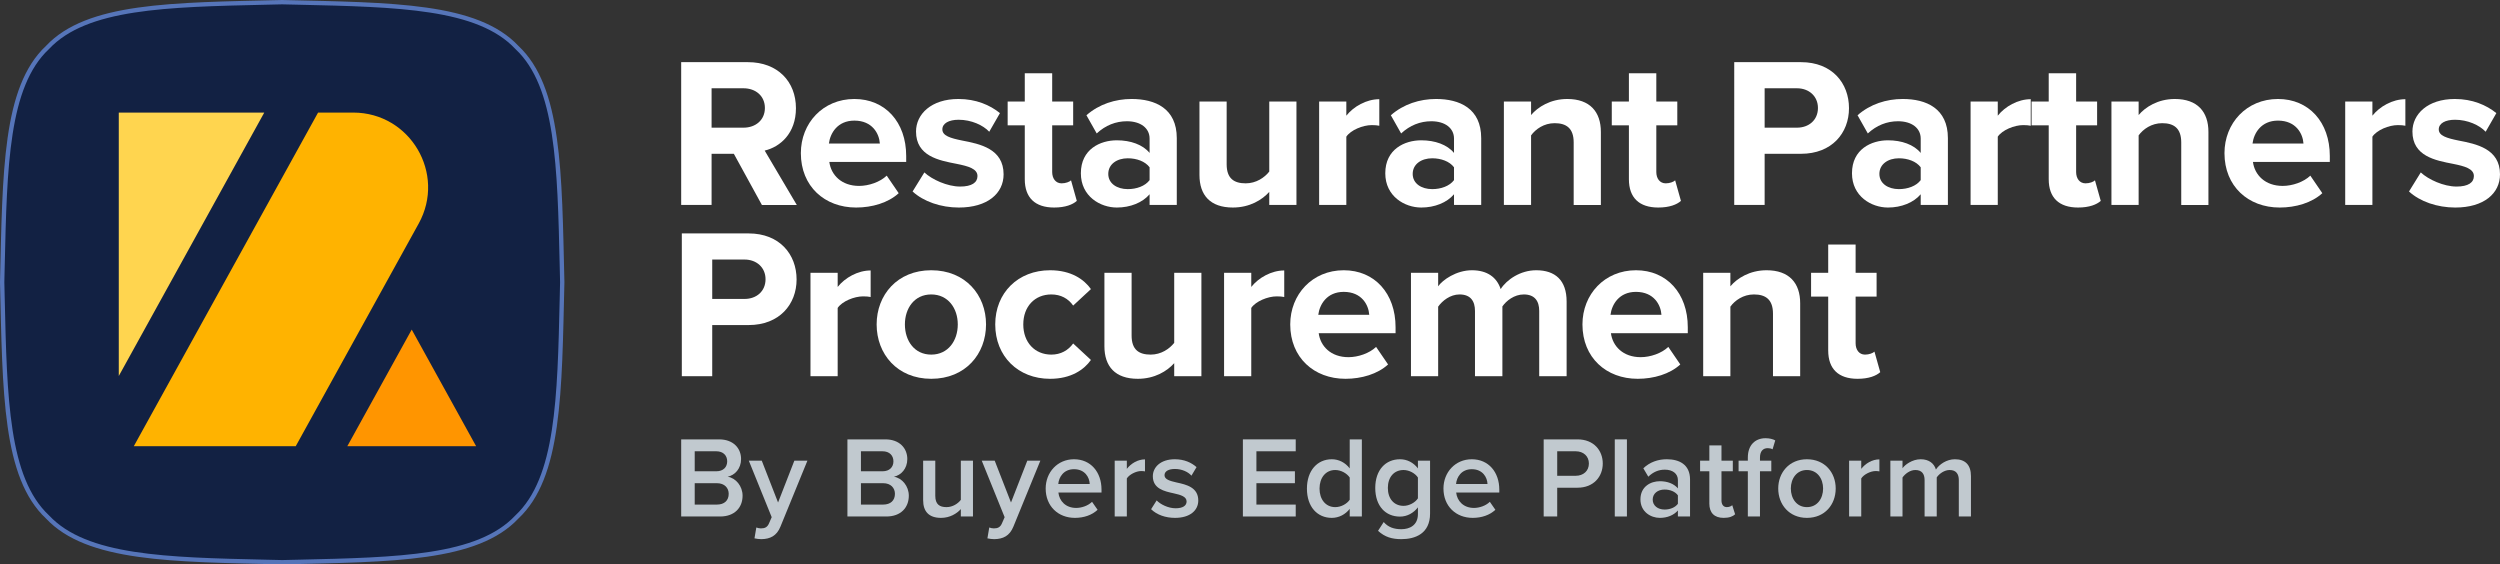 <svg xmlns="http://www.w3.org/2000/svg" xmlns:xlink="http://www.w3.org/1999/xlink" id="Layer_1" data-name="Layer 1" viewBox="0 0 864 195.062"><rect x="0" y="0" width="864" height="195.062" fill="#333333" stroke="none"/><path id="fullLogo" d="M235.417,151.846h13.106c4.876,0,7.592,3.037,7.592,6.793,0,3.356-2.157,5.595-4.635,6.114,2.836.44,5.155,3.276,5.155,6.553,0,4.117-2.757,7.193-7.752,7.193h-13.466v-26.652ZM247.564,162.874c2.398,0,3.756-1.438,3.756-3.436s-1.358-3.476-3.756-3.476h-7.472v6.913h7.472ZM247.764,174.383c2.557,0,4.075-1.399,4.075-3.716,0-1.997-1.398-3.675-4.075-3.675h-7.672v7.392h7.672Z" style="fill: #c1c9cf;"></path><path id="fullLogo-2" data-name="fullLogo" d="M262.984,182.614c1.319,0,2.198-.399,2.757-1.678l.959-2.197-7.912-19.54h4.476l5.634,14.465,5.635-14.465h4.515l-9.31,22.776c-1.318,3.276-3.635,4.316-6.633,4.356-.599,0-1.758-.12-2.357-.28l.639-3.756c.44.199,1.119.319,1.598.319Z" style="fill: #c1c9cf;"></path><path id="fullLogo-3" data-name="fullLogo" d="M292.868,151.846h13.106c4.876,0,7.592,3.037,7.592,6.793,0,3.356-2.157,5.595-4.635,6.114,2.837.44,5.155,3.276,5.155,6.553,0,4.117-2.757,7.193-7.752,7.193h-13.466v-26.652ZM305.014,162.874c2.398,0,3.756-1.438,3.756-3.436s-1.358-3.476-3.756-3.476h-7.472v6.913h7.472ZM305.214,174.383c2.557,0,4.075-1.399,4.075-3.716,0-1.997-1.398-3.675-4.075-3.675h-7.672v7.392h7.672Z" style="fill: #c1c9cf;"></path><path id="fullLogo-4" data-name="fullLogo" d="M332.063,175.941c-1.399,1.558-3.796,3.036-6.833,3.036-4.157,0-6.194-2.157-6.194-6.113v-13.666h4.196v12.147c0,2.997,1.518,3.917,3.876,3.917,2.118,0,3.957-1.199,4.956-2.517v-13.546h4.196v19.299h-4.196v-2.557Z" style="fill: #c1c9cf;"></path><path id="fullLogo-5" data-name="fullLogo" d="M343.487,182.614c1.319,0,2.198-.399,2.757-1.678l.959-2.197-7.912-19.54h4.476l5.634,14.465,5.635-14.465h4.515l-9.31,22.776c-1.318,3.276-3.635,4.316-6.633,4.356-.599,0-1.758-.12-2.357-.28l.639-3.756c.44.199,1.119.319,1.598.319Z" style="fill: #c1c9cf;"></path><path id="fullLogo-6" data-name="fullLogo" d="M371.175,158.719c5.794,0,9.51,4.436,9.51,10.509v.999h-14.905c.32,2.916,2.517,5.314,6.154,5.314,1.878,0,4.115-.759,5.474-2.117l1.918,2.757c-1.918,1.838-4.755,2.796-7.832,2.796-5.794,0-10.109-4.035-10.109-10.149,0-5.594,4.075-10.109,9.79-10.109ZM365.74,167.27h10.868c-.08-2.277-1.638-5.115-5.434-5.115-3.596,0-5.235,2.757-5.435,5.115Z" style="fill: #c1c9cf;"></path><path id="fullLogo-7" data-name="fullLogo" d="M385.237,159.199h4.196v2.836c1.438-1.838,3.756-3.276,6.274-3.276v4.155c-.36-.08-.8-.12-1.319-.12-1.758,0-4.115,1.199-4.955,2.557v13.147h-4.196v-19.299Z" style="fill: #c1c9cf;"></path><path id="fullLogo-8" data-name="fullLogo" d="M399.739,172.945c1.358,1.398,4.035,2.716,6.553,2.716s3.796-.919,3.796-2.357c0-1.678-2.037-2.277-4.395-2.797-3.317-.719-7.273-1.598-7.273-5.914,0-3.156,2.717-5.874,7.592-5.874,3.276,0,5.754,1.159,7.512,2.717l-1.758,2.957c-1.158-1.319-3.316-2.318-5.714-2.318-2.197,0-3.596.799-3.596,2.158,0,1.478,1.918,1.997,4.196,2.517,3.356.719,7.473,1.678,7.473,6.233,0,3.396-2.837,5.994-8.032,5.994-3.276,0-6.274-1.038-8.271-2.996l1.918-3.036Z" style="fill: #c1c9cf;"></path><path id="fullLogo-9" data-name="fullLogo" d="M429.542,151.846h18.26v4.115h-13.586v6.913h13.307v4.117h-13.307v7.392h13.586v4.115h-18.26v-26.652Z" style="fill: #c1c9cf;"></path><path id="fullLogo-10" data-name="fullLogo" d="M466.46,175.861c-1.478,1.918-3.716,3.116-6.194,3.116-4.955,0-8.591-3.756-8.591-10.109,0-6.233,3.596-10.149,8.591-10.149,2.397,0,4.636,1.119,6.194,3.157v-10.03h4.196v26.652h-4.196v-2.637ZM466.46,165.033c-.959-1.439-2.997-2.597-4.995-2.597-3.316,0-5.435,2.677-5.435,6.433,0,3.716,2.118,6.394,5.435,6.394,1.997,0,4.035-1.119,4.995-2.557v-7.672Z" style="fill: #c1c9cf;"></path><path id="fullLogo-11" data-name="fullLogo" d="M478.205,180.417c1.558,1.798,3.557,2.477,6.114,2.477,2.756,0,5.714-1.279,5.714-5.235v-2.317c-1.478,1.917-3.676,3.196-6.194,3.196-4.915,0-8.551-3.557-8.551-9.909,0-6.234,3.596-9.91,8.551-9.91,2.437,0,4.636,1.119,6.194,3.157v-2.677h4.196v18.3c0,6.953-5.155,8.831-9.909,8.831-3.277,0-5.715-.719-8.072-2.877l1.958-3.036ZM490.032,165.033c-.919-1.439-2.997-2.597-4.955-2.597-3.316,0-5.435,2.477-5.435,6.194s2.118,6.193,5.435,6.193c1.957,0,4.035-1.158,4.955-2.597v-7.192Z" style="fill: #c1c9cf;"></path><path id="fullLogo-12" data-name="fullLogo" d="M508.649,158.719c5.794,0,9.51,4.436,9.51,10.509v.999h-14.905c.32,2.916,2.517,5.314,6.154,5.314,1.878,0,4.115-.759,5.474-2.117l1.918,2.757c-1.918,1.838-4.755,2.796-7.832,2.796-5.794,0-10.109-4.035-10.109-10.149,0-5.594,4.075-10.109,9.79-10.109ZM503.214,167.27h10.868c-.08-2.277-1.638-5.115-5.434-5.115-3.596,0-5.235,2.757-5.435,5.115Z" style="fill: #c1c9cf;"></path><path id="fullLogo-13" data-name="fullLogo" d="M533.497,151.846h11.707c5.594,0,8.711,3.837,8.711,8.351s-3.157,8.352-8.711,8.352h-7.033v9.949h-4.675v-26.652ZM544.566,155.962h-6.394v8.471h6.394c2.637,0,4.555-1.678,4.555-4.236s-1.917-4.236-4.555-4.236Z" style="fill: #c1c9cf;"></path><path id="fullLogo-14" data-name="fullLogo" d="M558.067,151.846h4.196v26.652h-4.196v-26.652Z" style="fill: #c1c9cf;"></path><path id="fullLogo-15" data-name="fullLogo" d="M579.883,176.42c-1.438,1.639-3.676,2.557-6.234,2.557-3.156,0-6.713-2.117-6.713-6.393,0-4.436,3.557-6.274,6.713-6.274,2.597,0,4.836.839,6.234,2.477v-2.876c0-2.238-1.838-3.596-4.516-3.596-2.157,0-4.035.799-5.714,2.437l-1.718-2.916c2.237-2.118,5.035-3.117,8.111-3.117,4.276,0,8.032,1.798,8.032,6.993v12.787h-4.196v-2.078ZM579.883,171.186c-.959-1.319-2.757-1.998-4.596-1.998-2.357,0-4.115,1.358-4.115,3.476,0,2.077,1.758,3.436,4.115,3.436,1.838,0,3.636-.679,4.596-1.998v-2.916Z" style="fill: #c1c9cf;"></path><path id="fullLogo-16" data-name="fullLogo" d="M590.748,174.023v-11.148h-3.196v-3.675h3.196v-5.275h4.196v5.275h3.916v3.675h-3.916v10.109c0,1.319.639,2.278,1.838,2.278.799,0,1.558-.32,1.878-.679l.998,3.156c-.759.719-1.997,1.238-3.955,1.238-3.236,0-4.955-1.757-4.955-4.955Z" style="fill: #c1c9cf;"></path><path id="fullLogo-17" data-name="fullLogo" d="M604.052,162.874h-3.197v-3.675h3.197v-1.079c0-4.316,2.557-6.673,6.113-6.673,1.319,0,2.518.279,3.357.759l-.919,3.076c-.48-.279-1.079-.399-1.678-.399-1.639,0-2.677,1.078-2.677,3.236v1.079h3.916v3.675h-3.916v15.624h-4.196v-15.624Z" style="fill: #c1c9cf;"></path><path id="fullLogo-18" data-name="fullLogo" d="M614.558,168.828c0-5.514,3.796-10.109,9.91-10.109,6.193,0,9.949,4.596,9.949,10.109,0,5.555-3.756,10.149-9.949,10.149-6.114,0-9.91-4.595-9.91-10.149ZM630.063,168.828c0-3.396-1.998-6.393-5.594-6.393-3.557,0-5.555,2.996-5.555,6.393,0,3.436,1.998,6.434,5.555,6.434,3.595,0,5.594-2.997,5.594-6.434Z" style="fill: #c1c9cf;"></path><path id="fullLogo-19" data-name="fullLogo" d="M639.05,159.199h4.196v2.836c1.438-1.838,3.756-3.276,6.274-3.276v4.155c-.36-.08-.8-.12-1.319-.12-1.758,0-4.115,1.199-4.955,2.557v13.147h-4.196v-19.299Z" style="fill: #c1c9cf;"></path><path id="fullLogo-20" data-name="fullLogo" d="M676.967,165.912c0-2.078-.919-3.476-3.156-3.476-1.878,0-3.636,1.318-4.476,2.557v13.506h-4.196v-12.587c0-2.078-.919-3.476-3.196-3.476-1.838,0-3.557,1.318-4.436,2.597v13.466h-4.196v-19.299h4.196v2.637c.799-1.199,3.356-3.117,6.274-3.117,2.876,0,4.635,1.439,5.274,3.557,1.119-1.758,3.676-3.557,6.554-3.557,3.555,0,5.554,1.918,5.554,5.834v13.946h-4.196v-12.587Z" style="fill: #c1c9cf;"></path><path id="fullLogo-21" data-name="fullLogo" d="M253.62,53.152h-7.696v17.684h-10.508V21.482h23.087c10.285,0,16.575,6.734,16.575,15.909,0,8.731-5.476,13.393-10.804,14.651l11.1,18.795h-12.061l-9.693-17.684ZM256.949,30.509h-11.025v13.615h11.025c4.218,0,7.4-2.664,7.4-6.807s-3.181-6.808-7.4-6.808Z" style="fill: #fff;"></path><path id="fullLogo-22" data-name="fullLogo" d="M295.273,34.21c10.655,0,17.906,7.991,17.906,19.682v2.072h-26.564c.592,4.514,4.218,8.287,10.286,8.287,3.33,0,7.251-1.333,9.546-3.552l4.143,6.067c-3.626,3.33-9.175,4.957-14.725,4.957-10.877,0-19.09-7.325-19.09-18.794,0-10.36,7.622-18.72,18.498-18.72ZM286.467,49.6h17.611c-.222-3.404-2.59-7.918-8.805-7.918-5.845,0-8.362,4.366-8.805,7.918Z" style="fill: #fff;"></path><path id="fullLogo-23" data-name="fullLogo" d="M319.464,59.589c2.59,2.442,7.918,4.884,12.357,4.884,4.07,0,5.994-1.406,5.994-3.626,0-2.515-3.108-3.403-7.178-4.218-6.141-1.184-14.059-2.664-14.059-11.173,0-5.993,5.254-11.247,14.652-11.247,6.067,0,10.877,2.072,14.354,4.883l-3.699,6.438c-2.146-2.293-6.216-4.144-10.582-4.144-3.403,0-5.623,1.258-5.623,3.33,0,2.22,2.812,3.034,6.807,3.848,6.141,1.184,14.355,2.812,14.355,11.691,0,6.585-5.55,11.469-15.465,11.469-6.216,0-12.21-2.072-15.983-5.549l4.07-6.586Z" style="fill: #fff;"></path><path id="fullLogo-24" data-name="fullLogo" d="M354.163,61.956v-18.646h-5.918v-8.213h5.918v-9.767h9.471v9.767h7.252v8.213h-7.252v16.131c0,2.22,1.185,3.922,3.256,3.922,1.406,0,2.737-.518,3.256-1.036l1.998,7.103c-1.407,1.258-3.922,2.293-7.843,2.293-6.585,0-10.138-3.403-10.138-9.767Z" style="fill: #fff;"></path><path id="fullLogo-25" data-name="fullLogo" d="M397.3,67.137c-2.442,2.885-6.66,4.587-11.321,4.587-5.698,0-12.431-3.847-12.431-11.839,0-8.361,6.734-11.395,12.431-11.395,4.736,0,8.953,1.48,11.321,4.366v-4.957c0-3.626-3.108-5.994-7.843-5.994-3.848,0-7.4,1.406-10.433,4.218l-3.552-6.289c4.365-3.848,9.989-5.623,15.613-5.623,8.14,0,15.613,3.256,15.613,13.54v23.087h-9.397v-3.699ZM397.3,57.813c-1.554-2.072-4.514-3.108-7.547-3.108-3.7,0-6.734,1.998-6.734,5.401,0,3.33,3.034,5.254,6.734,5.254,3.034,0,5.993-1.036,7.547-3.108v-4.439Z" style="fill: #fff;"></path><path id="fullLogo-26" data-name="fullLogo" d="M438.657,66.322c-2.441,2.737-6.733,5.401-12.578,5.401-7.843,0-11.544-4.292-11.544-11.247v-25.38h9.398v21.68c0,4.957,2.59,6.586,6.585,6.586,3.626,0,6.511-1.998,8.139-4.07v-24.196h9.398v35.739h-9.398v-4.514Z" style="fill: #fff;"></path><path id="fullLogo-27" data-name="fullLogo" d="M455.893,35.097h9.398v4.883c2.515-3.181,6.955-5.698,11.395-5.698v9.176c-.667-.149-1.554-.222-2.591-.222-3.107,0-7.251,1.701-8.805,3.995v23.604h-9.398v-35.739Z" style="fill: #fff;"></path><path id="fullLogo-28" data-name="fullLogo" d="M502.506,67.137c-2.442,2.885-6.66,4.587-11.322,4.587-5.697,0-12.431-3.847-12.431-11.839,0-8.361,6.734-11.395,12.431-11.395,4.736,0,8.954,1.48,11.322,4.366v-4.957c0-3.626-3.108-5.994-7.843-5.994-3.848,0-7.4,1.406-10.433,4.218l-3.552-6.289c4.365-3.848,9.989-5.623,15.613-5.623,8.14,0,15.613,3.256,15.613,13.54v23.087h-9.397v-3.699ZM502.506,57.813c-1.554-2.072-4.514-3.108-7.547-3.108-3.7,0-6.734,1.998-6.734,5.401,0,3.33,3.034,5.254,6.734,5.254,3.034,0,5.993-1.036,7.547-3.108v-4.439Z" style="fill: #fff;"></path><path id="fullLogo-29" data-name="fullLogo" d="M543.864,49.23c0-4.957-2.59-6.66-6.585-6.66-3.699,0-6.585,2.072-8.139,4.218v24.047h-9.398v-35.739h9.398v4.661c2.293-2.737,6.66-5.549,12.505-5.549,7.843,0,11.617,4.439,11.617,11.395v25.231h-9.398v-21.606Z" style="fill: #fff;"></path><path id="fullLogo-30" data-name="fullLogo" d="M562.95,61.956v-18.646h-5.918v-8.213h5.918v-9.767h9.471v9.767h7.252v8.213h-7.252v16.131c0,2.22,1.185,3.922,3.256,3.922,1.406,0,2.737-.518,3.256-1.036l1.998,7.103c-1.407,1.258-3.922,2.293-7.843,2.293-6.585,0-10.138-3.403-10.138-9.767Z" style="fill: #fff;"></path><path id="fullLogo-31" data-name="fullLogo" d="M599.351,21.482h23.087c10.729,0,16.575,7.252,16.575,15.909,0,8.584-5.92,15.761-16.575,15.761h-12.579v17.684h-10.508V21.482ZM621.031,30.509h-11.173v13.615h11.173c4.143,0,7.251-2.664,7.251-6.807,0-4.07-3.108-6.808-7.251-6.808Z" style="fill: #fff;"></path><path id="fullLogo-32" data-name="fullLogo" d="M663.796,67.137c-2.442,2.885-6.66,4.587-11.321,4.587-5.698,0-12.431-3.847-12.431-11.839,0-8.361,6.734-11.395,12.431-11.395,4.736,0,8.953,1.48,11.321,4.366v-4.957c0-3.626-3.108-5.994-7.843-5.994-3.848,0-7.4,1.406-10.433,4.218l-3.552-6.289c4.365-3.848,9.989-5.623,15.613-5.623,8.14,0,15.613,3.256,15.613,13.54v23.087h-9.397v-3.699ZM663.796,57.813c-1.554-2.072-4.514-3.108-7.547-3.108-3.7,0-6.734,1.998-6.734,5.401,0,3.33,3.034,5.254,6.734,5.254,3.034,0,5.993-1.036,7.547-3.108v-4.439Z" style="fill: #fff;"></path><path id="fullLogo-33" data-name="fullLogo" d="M681.032,35.097h9.398v4.883c2.515-3.181,6.955-5.698,11.395-5.698v9.176c-.667-.149-1.554-.222-2.591-.222-3.107,0-7.251,1.701-8.805,3.995v23.604h-9.398v-35.739Z" style="fill: #fff;"></path><path id="fullLogo-34" data-name="fullLogo" d="M708.037,61.956v-18.646h-5.92v-8.213h5.92v-9.767h9.471v9.767h7.251v8.213h-7.251v16.131c0,2.22,1.183,3.922,3.256,3.922,1.406,0,2.737-.518,3.256-1.036l1.998,7.103c-1.406,1.258-3.922,2.293-7.843,2.293-6.586,0-10.137-3.403-10.137-9.767Z" style="fill: #fff;"></path><path id="fullLogo-35" data-name="fullLogo" d="M753.836,49.23c0-4.957-2.59-6.66-6.585-6.66-3.699,0-6.585,2.072-8.139,4.218v24.047h-9.398v-35.739h9.398v4.661c2.293-2.737,6.66-5.549,12.505-5.549,7.843,0,11.617,4.439,11.617,11.395v25.231h-9.398v-21.606Z" style="fill: #fff;"></path><path id="fullLogo-36" data-name="fullLogo" d="M787.276,34.21c10.655,0,17.906,7.991,17.906,19.682v2.072h-26.564c.592,4.514,4.218,8.287,10.286,8.287,3.33,0,7.251-1.333,9.546-3.552l4.143,6.067c-3.625,3.33-9.175,4.957-14.725,4.957-10.877,0-19.09-7.325-19.09-18.794,0-10.36,7.622-18.72,18.498-18.72ZM778.471,49.6h17.611c-.222-3.404-2.59-7.918-8.805-7.918-5.845,0-8.362,4.366-8.805,7.918Z" style="fill: #fff;"></path><path id="fullLogo-37" data-name="fullLogo" d="M810.505,35.097h9.398v4.883c2.515-3.181,6.955-5.698,11.394-5.698v9.176c-.666-.149-1.553-.222-2.59-.222-3.107,0-7.251,1.701-8.805,3.995v23.604h-9.398v-35.739Z" style="fill: #fff;"></path><path id="fullLogo-38" data-name="fullLogo" d="M836.622,59.589c2.59,2.442,7.918,4.884,12.357,4.884,4.07,0,5.994-1.406,5.994-3.626,0-2.515-3.108-3.403-7.178-4.218-6.141-1.184-14.059-2.664-14.059-11.173,0-5.993,5.254-11.247,14.652-11.247,6.067,0,10.877,2.072,14.354,4.883l-3.699,6.438c-2.146-2.293-6.216-4.144-10.582-4.144-3.403,0-5.623,1.258-5.623,3.33,0,2.22,2.812,3.034,6.807,3.848,6.141,1.184,14.355,2.812,14.355,11.691,0,6.585-5.55,11.469-15.465,11.469-6.216,0-12.209-2.072-15.983-5.549l4.07-6.586Z" style="fill: #fff;"></path><path id="fullLogo-39" data-name="fullLogo" d="M235.639,80.671h23.087c10.729,0,16.575,7.252,16.575,15.909,0,8.584-5.92,15.761-16.575,15.761h-12.579v17.684h-10.508v-49.354ZM257.32,89.698h-11.173v13.615h11.173c4.143,0,7.251-2.664,7.251-6.807,0-4.07-3.108-6.808-7.251-6.808Z" style="fill: #fff;"></path><path id="fullLogo-40" data-name="fullLogo" d="M280.104,94.286h9.398v4.883c2.515-3.181,6.955-5.698,11.394-5.698v9.176c-.666-.149-1.553-.222-2.59-.222-3.107,0-7.251,1.701-8.805,3.995v23.604h-9.398v-35.739Z" style="fill: #fff;"></path><path id="fullLogo-41" data-name="fullLogo" d="M302.965,112.119c0-10.138,7.103-18.72,18.868-18.72,11.839,0,18.942,8.582,18.942,18.72,0,10.211-7.103,18.794-18.942,18.794-11.765,0-18.868-8.582-18.868-18.794ZM331.009,112.119c0-5.55-3.33-10.36-9.176-10.36s-9.101,4.81-9.101,10.36c0,5.623,3.256,10.433,9.101,10.433s9.176-4.81,9.176-10.433Z" style="fill: #fff;"></path><path id="fullLogo-42" data-name="fullLogo" d="M362.895,93.399c7.325,0,11.765,3.181,14.133,6.511l-6.141,5.698c-1.702-2.442-4.292-3.848-7.547-3.848-5.698,0-9.693,4.144-9.693,10.36s3.995,10.433,9.693,10.433c3.256,0,5.845-1.48,7.547-3.848l6.141,5.698c-2.368,3.33-6.807,6.511-14.133,6.511-11.025,0-18.942-7.769-18.942-18.794,0-10.951,7.918-18.72,18.942-18.72Z" style="fill: #fff;"></path><path id="fullLogo-43" data-name="fullLogo" d="M405.807,125.512c-2.441,2.737-6.733,5.401-12.578,5.401-7.843,0-11.544-4.292-11.544-11.247v-25.38h9.398v21.68c0,4.957,2.59,6.586,6.585,6.586,3.626,0,6.511-1.998,8.139-4.07v-24.196h9.398v35.739h-9.398v-4.514Z" style="fill: #fff;"></path><path id="fullLogo-44" data-name="fullLogo" d="M423.042,94.286h9.398v4.883c2.515-3.181,6.955-5.698,11.394-5.698v9.176c-.666-.149-1.553-.222-2.59-.222-3.107,0-7.251,1.701-8.805,3.995v23.604h-9.398v-35.739Z" style="fill: #fff;"></path><path id="fullLogo-45" data-name="fullLogo" d="M464.402,93.399c10.655,0,17.906,7.991,17.906,19.682v2.072h-26.564c.592,4.514,4.218,8.287,10.286,8.287,3.33,0,7.251-1.333,9.546-3.552l4.143,6.067c-3.626,3.33-9.175,4.957-14.725,4.957-10.877,0-19.09-7.325-19.09-18.794,0-10.36,7.622-18.72,18.498-18.72ZM455.596,108.789h17.611c-.222-3.404-2.59-7.918-8.805-7.918-5.845,0-8.362,4.366-8.805,7.918Z" style="fill: #fff;"></path><path id="fullLogo-46" data-name="fullLogo" d="M531.953,107.457c0-3.33-1.48-5.698-5.327-5.698-3.33,0-6.068,2.22-7.4,4.144v24.122h-9.471v-22.568c0-3.33-1.48-5.698-5.328-5.698-3.256,0-5.993,2.22-7.399,4.218v24.047h-9.398v-35.739h9.398v4.661c1.479-2.146,6.215-5.549,11.69-5.549,5.254,0,8.584,2.441,9.915,6.511,2.072-3.256,6.808-6.511,12.283-6.511,6.586,0,10.508,3.477,10.508,10.803v25.824h-9.471v-22.568Z" style="fill: #fff;"></path><path id="fullLogo-47" data-name="fullLogo" d="M565.392,93.399c10.655,0,17.906,7.991,17.906,19.682v2.072h-26.564c.592,4.514,4.218,8.287,10.286,8.287,3.33,0,7.251-1.333,9.546-3.552l4.143,6.067c-3.626,3.33-9.175,4.957-14.725,4.957-10.877,0-19.09-7.325-19.09-18.794,0-10.36,7.622-18.72,18.498-18.72ZM556.587,108.789h17.611c-.222-3.404-2.59-7.918-8.805-7.918-5.845,0-8.362,4.366-8.805,7.918Z" style="fill: #fff;"></path><path id="fullLogo-48" data-name="fullLogo" d="M612.743,108.419c0-4.957-2.59-6.66-6.585-6.66-3.699,0-6.585,2.072-8.139,4.218v24.047h-9.398v-35.739h9.398v4.661c2.293-2.737,6.66-5.549,12.505-5.549,7.843,0,11.617,4.439,11.617,11.395v25.231h-9.398v-21.606Z" style="fill: #fff;"></path><path id="fullLogo-49" data-name="fullLogo" d="M631.829,121.146v-18.646h-5.92v-8.213h5.92v-9.767h9.471v9.767h7.251v8.213h-7.251v16.131c0,2.22,1.183,3.922,3.256,3.922,1.406,0,2.737-.518,3.256-1.036l1.998,7.103c-1.406,1.258-3.922,2.293-7.843,2.293-6.586,0-10.137-3.403-10.137-9.767Z" style="fill: #fff;"></path><g id="logoMark"><a><g id="logoMark_PathItem_" data-name="logoMark &amp;lt;PathItem&amp;gt;"><path d="M91.922,194.183c-34.79-.788-62.269-1.411-75.496-15.513C2.29,165.409,1.667,137.93.879,103.141l-.13-5.628.13-5.594c.788-34.788,1.411-62.266,15.513-75.493C29.652,2.291,57.13,1.668,91.918.879l5.631-.13,5.593.13c34.789.788,62.267,1.411,75.494,15.513,14.136,13.261,14.758,40.739,15.547,75.526l.13,5.63-.13,5.595c-.788,34.788-1.411,62.266-15.513,75.492-13.261,14.137-40.741,14.759-75.532,15.547l-5.606.129-5.609-.129Z" style="fill: #122143;"></path><path d="M97.531,1.5c1.887.045,3.751.087,5.594.129,34.613.784,61.953,1.404,74.964,15.276l.033.035.035.033c13.872,13.011,14.492,40.35,15.276,74.962.042,1.843.084,3.708.129,5.595-.045,1.887-.087,3.752-.129,5.595-.784,34.612-1.404,61.951-15.276,74.962l-.035.033-.033.035c-13.012,13.873-40.353,14.492-74.969,15.277-1.841.042-3.704.084-5.589.129-1.886-.045-3.75-.087-5.592-.129-34.614-.784-61.954-1.404-74.966-15.276l-.033-.035-.035-.033C3.033,165.077,2.413,137.737,1.629,103.124c-.042-1.842-.084-3.707-.129-5.593.045-1.887.087-3.752.129-5.594.784-34.613,1.404-61.952,15.276-74.963l.035-.033.033-.035C29.984,3.033,57.323,2.414,91.935,1.629c1.843-.042,3.709-.084,5.596-.129M97.531,0C59.359.905,30.024.798,15.879,15.879.797,30.025.905,59.359,0,97.531c.905,38.172.797,67.507,15.879,81.652,14.145,15.081,43.48,14.974,81.652,15.879,38.172-.905,67.507-.798,81.652-15.879,15.082-14.145,14.974-43.48,15.879-81.652-.906-38.172-.798-67.506-15.879-81.652C165.037.798,135.703.905,97.531,0h0Z" style="fill: #5675b9;"></path></g></a><a><path id="logoMark_PathItem_-2" data-name="logoMark &amp;lt;PathItem&amp;gt;" d="M102.207,154.204h-55.963l63.679-115.297h12.15c19.684,0,32.148,21.122,22.631,38.353l-42.497,76.945Z" style="fill: #ffb300;"></path></a><a><polygon id="logoMark_PathItem_-3" data-name="logoMark &amp;lt;PathItem&amp;gt;" points="142.291 113.905 164.548 154.204 142.291 154.204 120.033 154.204 142.291 113.905" style="fill: #ff9500;"></polygon></a><a><polygon id="logoMark_PathItem_-4" data-name="logoMark &amp;lt;PathItem&amp;gt;" points="41.051 129.946 91.332 38.907 41.051 38.907 41.051 129.946" style="fill: #ffd54f;"></polygon></a></g></svg>